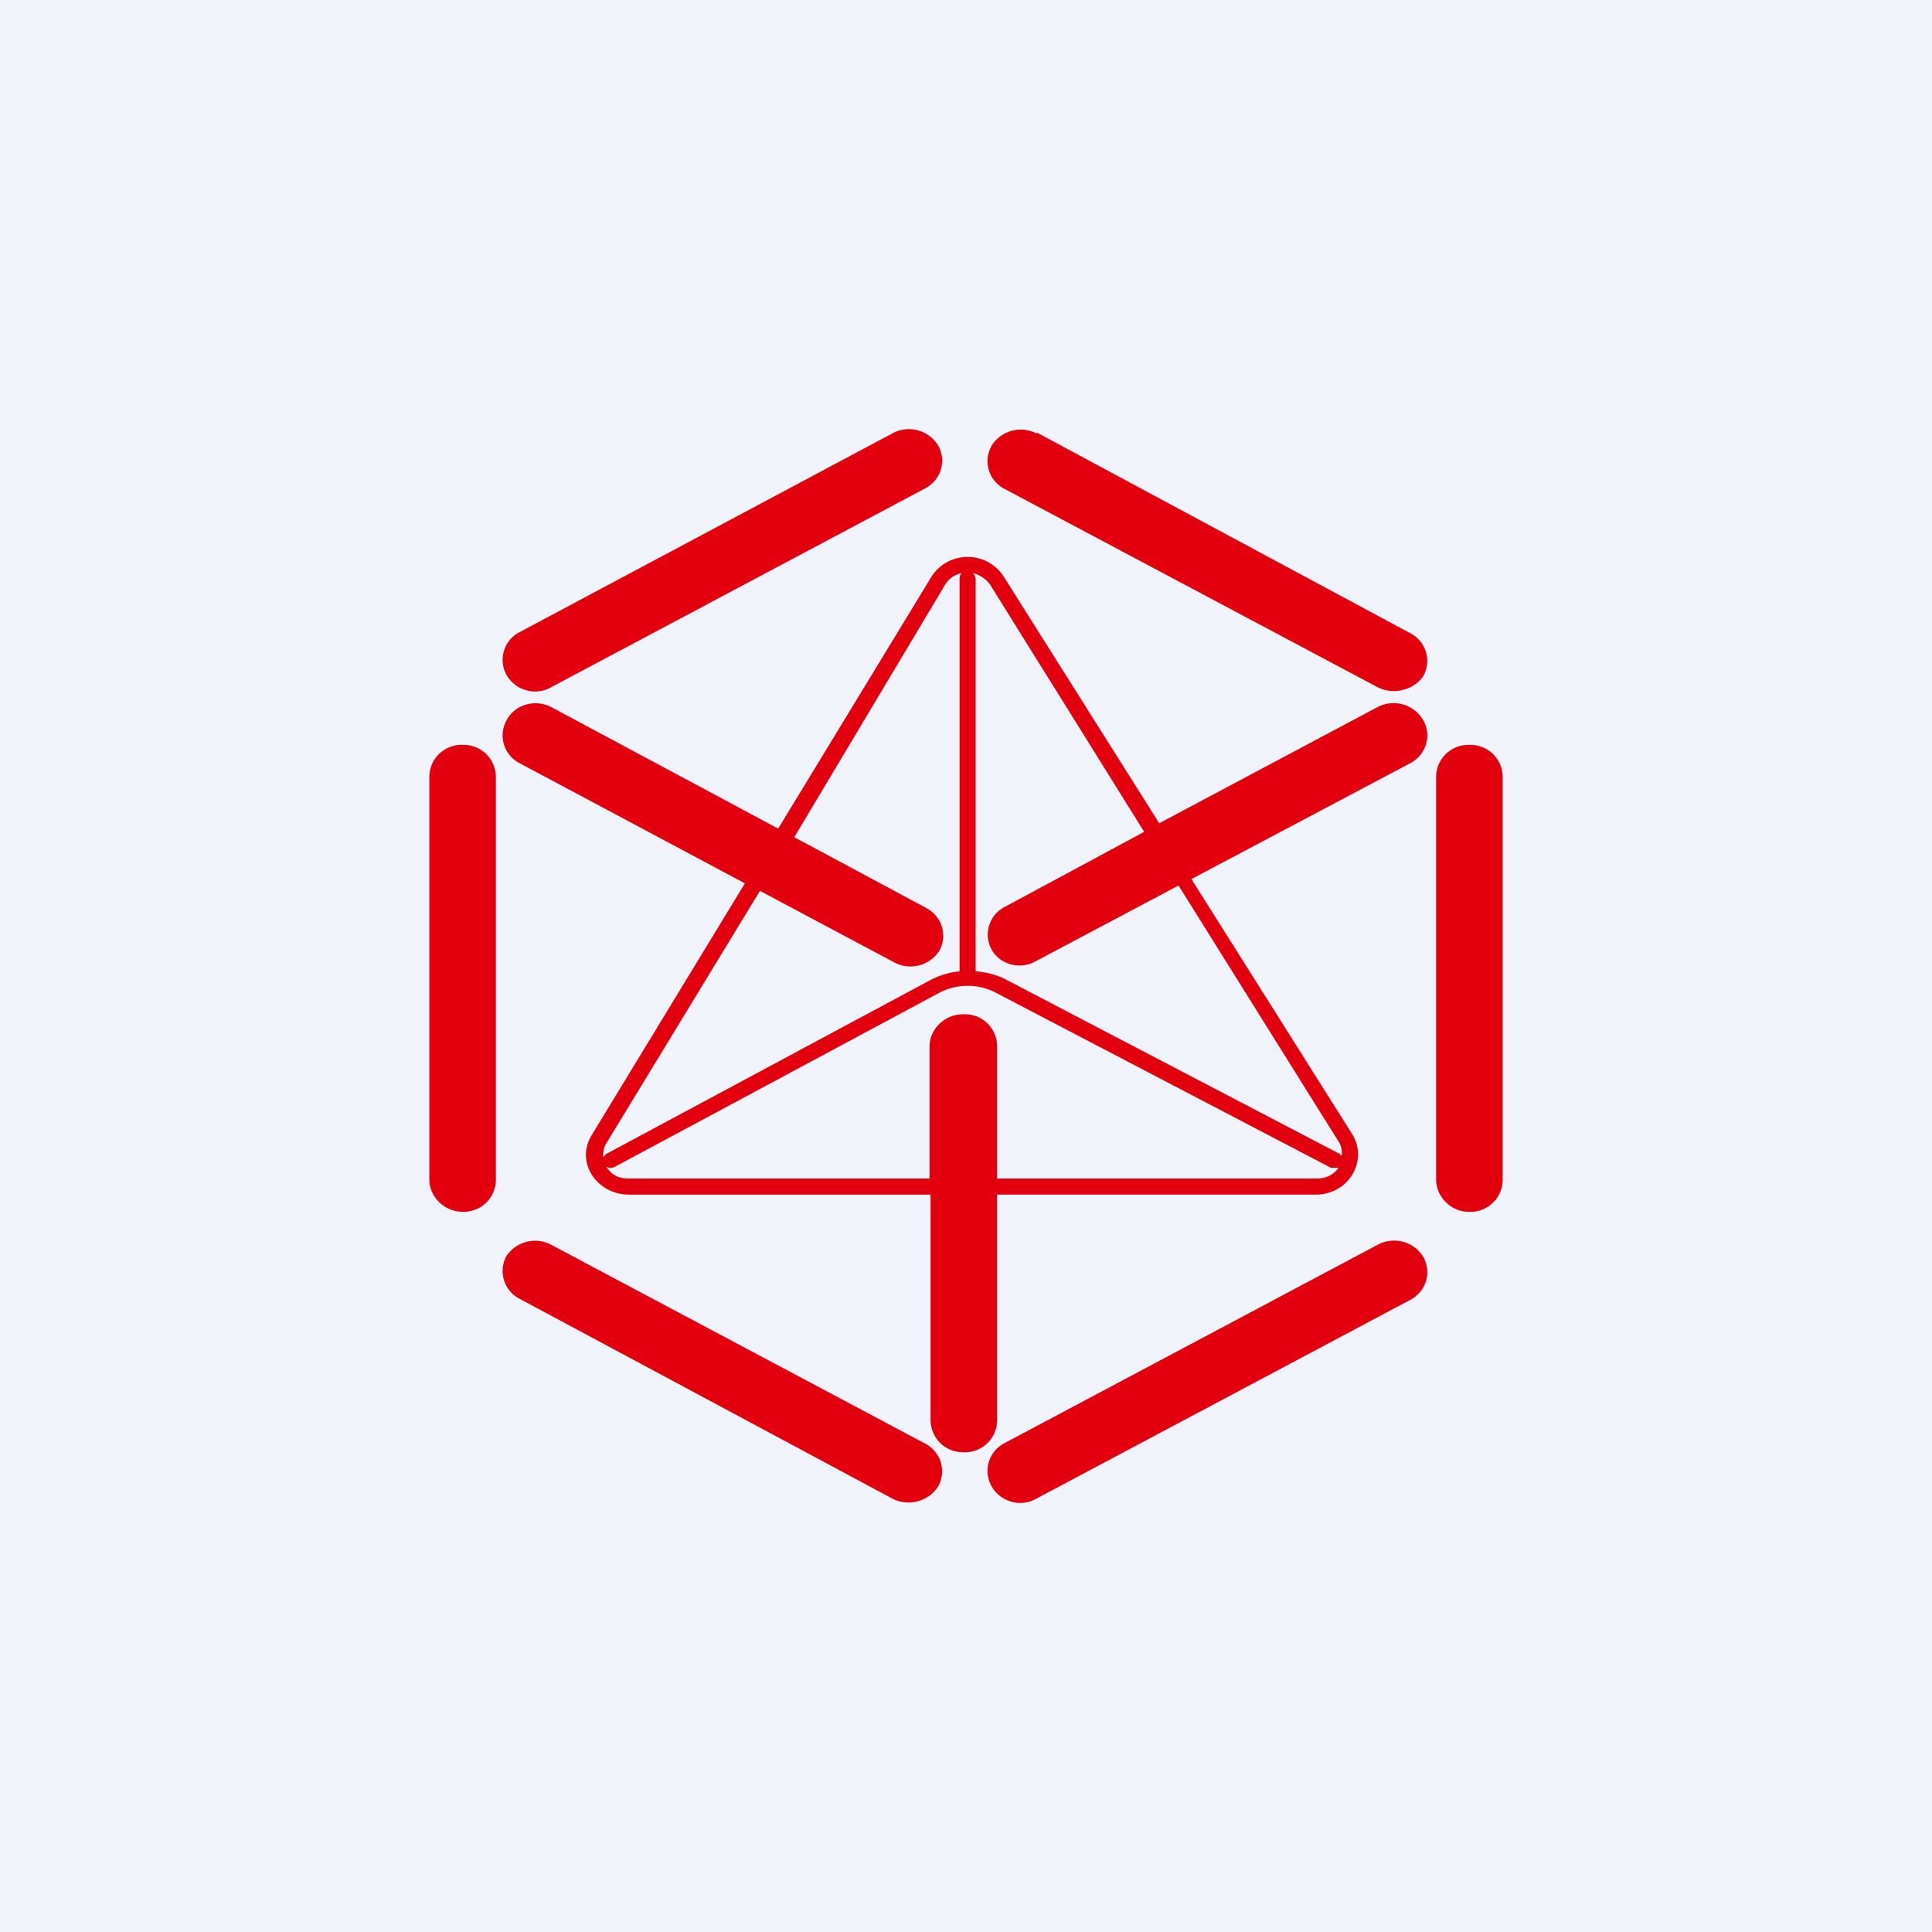 <?xml version="1.0" encoding="UTF-8"?> <svg xmlns="http://www.w3.org/2000/svg" width="18" height="18" viewBox="0 0 18 18"><path fill="#F0F3FA" d="M0 0h18v18H0z"></path><path fill-rule="evenodd" d="M9.66 4.04a.32.32 0 0 0-.42.11.29.29 0 0 0 .11.4l3.48 1.85c.15.08.34.03.43-.1a.29.29 0 0 0-.12-.4L9.66 4.03zm-5.04 3.2a.3.3 0 0 0-.3-.3.3.3 0 0 0-.32.3v3.75c0 .16.14.3.31.3a.3.3 0 0 0 .31-.3V7.24zm9.38 0a.3.3 0 0 0-.31-.3.3.3 0 0 0-.31.3v3.75c0 .16.14.3.3.3a.3.3 0 0 0 .32-.3V7.24zM8.97 9.45a.3.3 0 0 1 .32.3v1.23h2.98c.09 0 .16-.04.2-.1h-.07L9.28 9.25a.57.57 0 0 0-.53 0l-3.02 1.62a.08.08 0 0 1-.08 0c.04.07.11.11.2.11h2.81V9.75c0-.16.14-.3.31-.3zm-3.35 1.33l.03-.03 3.02-1.62a.73.73 0 0 1 .27-.08V5.4c0-.02 0-.04.02-.06a.23.23 0 0 0-.15.1L7.4 7.8l1.23.66c.15.08.2.26.12.4a.32.32 0 0 1-.43.1L7.08 8.3l-1.43 2.35a.2.2 0 0 0-.03.13zm3.47-1.73V5.4a.07.07 0 0 0-.03-.06c.06.01.12.05.16.1l1.44 2.31-1.3.7a.29.29 0 0 0-.12.4c.08.14.27.19.42.1l1.32-.7 1.5 2.4a.2.2 0 0 1 .02.12.08.08 0 0 0-.02-.02L9.36 9.12a.73.73 0 0 0-.27-.07zm-.43 2.08h-2.8c-.3 0-.5-.3-.35-.55l1.43-2.35-2.1-1.12a.29.29 0 0 1-.12-.4c.08-.15.27-.2.42-.12l2.11 1.13 1.43-2.35a.4.4 0 0 1 .67 0l1.45 2.3 2.03-1.08a.32.32 0 0 1 .43.12c.08.14.03.32-.12.4L11.1 8.19l1.5 2.38c.15.25-.04.56-.34.56H9.29v2.1a.3.3 0 0 1-.32.3.3.3 0 0 1-.3-.3v-2.1zm.08-6.98a.32.32 0 0 0-.43-.11L4.84 5.89a.29.29 0 0 0-.12.4c.08.14.27.2.42.11l3.48-1.85c.15-.08.2-.26.12-.4zm-.43 9.81c.15.08.34.03.43-.11a.29.29 0 0 0-.12-.4L5.14 11.6a.32.32 0 0 0-.42.1.29.29 0 0 0 .12.4l3.47 1.86zm.93-.11c.08.14.27.2.42.11l3.48-1.85c.15-.08.2-.26.12-.4a.32.32 0 0 0-.43-.11l-3.48 1.85a.29.29 0 0 0-.11.4z" fill="#E2000F"></path></svg> 